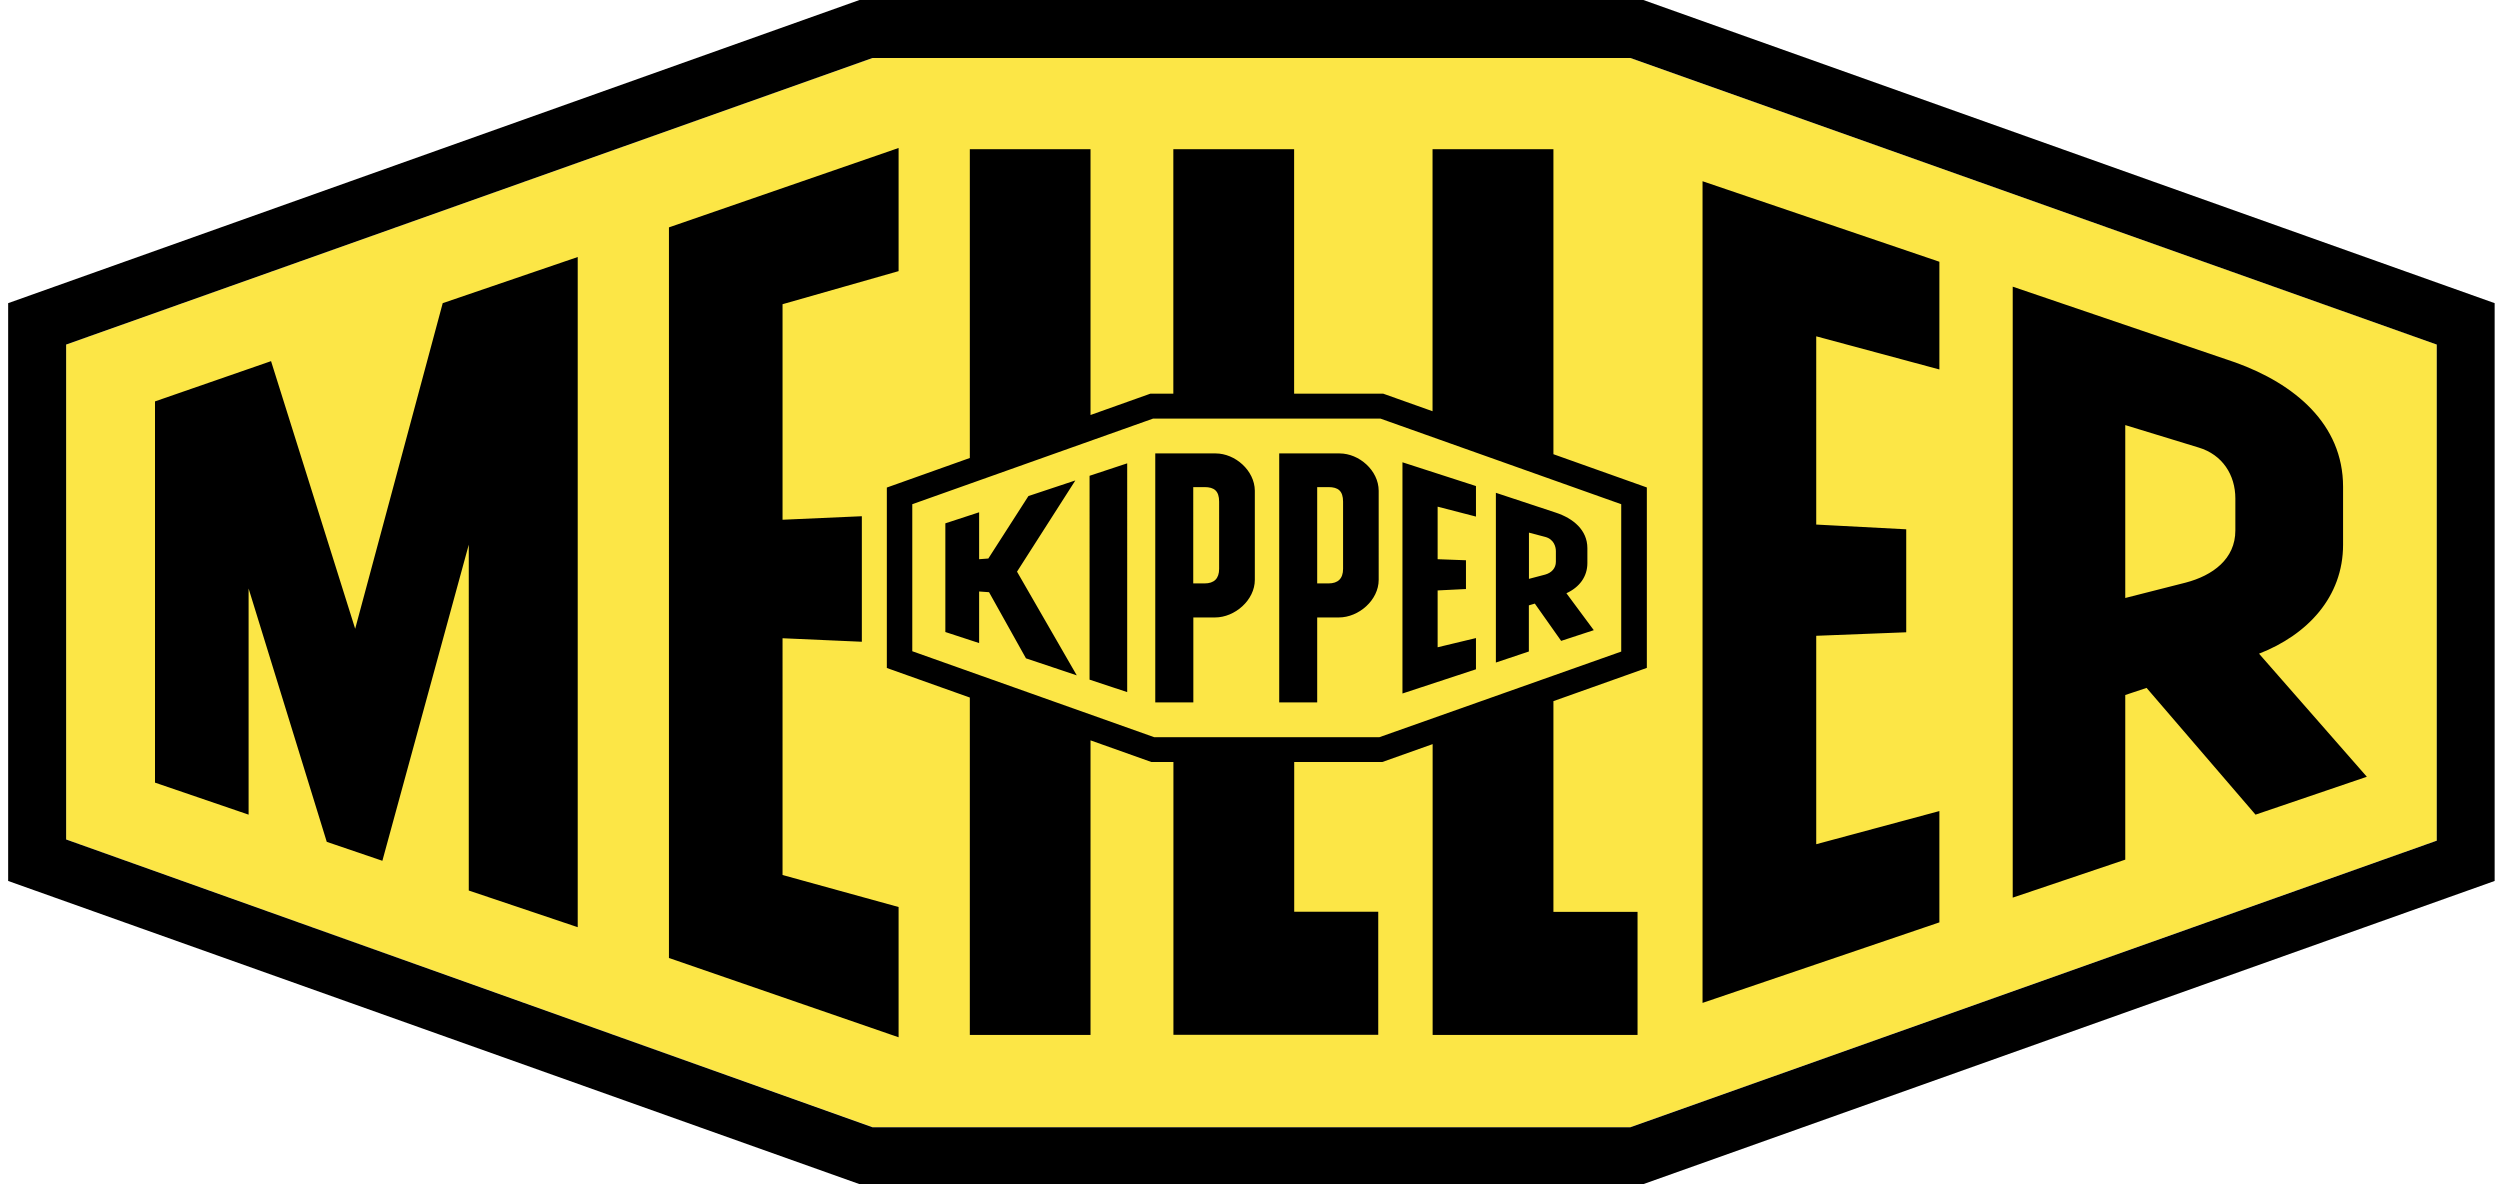 <svg xmlns="http://www.w3.org/2000/svg" xml:space="preserve" version="1.0" viewBox="0 0 285 135" width="285" height="135"><path fill="#FCE646" d="m185.86 6.61 91.93 32.66v56.56l-91.93 32.67H99.47L7.54 95.7V39.28L99.47 6.61z"/><path d="M187.34 0H97.98L.93 34.56v65.87l97.05 34.56h89.36l97.05-34.56V34.56zm90.44 95.84-91.93 32.67H99.47L7.54 95.7V39.28L99.47 6.61h86.39l91.93 32.67v56.56zm-56.69 9.31-27 9.18V20.66l27 9.18v12.28l-14.04-3.78V59.8l10.26.54v11.74l-10.26.4v23.76l14.04-3.78zm21.19-25.92 2.43-.81 12.42 14.45 12.69-4.32-12.29-14.03c5.54-2.16 9.58-6.48 9.58-12.42v-6.61c0-7.15-5.53-11.74-12.28-14.17l-25.38-8.64v69.65L242.28 98zm0-30.77 8.37 2.56c2.7.81 4.18 3.11 4.18 5.81v3.65c0 3.24-2.57 5.13-5.67 5.94l-6.88 1.75zM89.21 99.75l13.23 3.65v14.85l-26.18-9.04V25.92l26.18-9.05v14.04l-13.23 3.77v24.57l9.04-.4v14.31l-9.04-.4zM50.47 34.56l15.39-5.26v76.4l-12.42-4.18V62.09l-9.85 36.04-6.34-2.16-8.91-28.88v25.78l-10.67-3.65V45.76l13.23-4.59 9.59 30.51zm102.24 17.13h-6.88v28.38h4.33v-9.68h2.47c2.27 0 4.54-1.98 4.54-4.29V55.94c-.01-2.31-2.23-4.25-4.46-4.25m.4 13.16c0 1.1-.57 1.66-1.66 1.66h-1.29V55.53h1.29c1.1 0 1.66.44 1.66 1.66zm15.15-9.44v3.48l-4.37-1.13v5.99l3.23.12v3.28l-3.23.16v6.48l4.37-1.05v3.56l-8.38 2.76V52.7zm2.27.77v19.35l3.76-1.26v-5.26l.68-.2 3 4.25 3.72-1.22-3.12-4.21c1.5-.69 2.39-1.9 2.39-3.44v-1.7c0-2.07-1.62-3.4-3.6-4.05zm6.84 7.86c0 .74-.5 1.26-1.21 1.46l-1.86.49v-5.27l1.86.49c1.01.27 1.21 1.16 1.21 1.62zm-61.43 1.13 6.81 11.82-5.79-1.94-4.21-7.54-1.13-.08v5.88l-3.85-1.26V59.66l3.85-1.26v5.35l1.05-.08 4.57-7.12 5.35-1.78zm12.56-12.35V78.9l-4.29-1.42V54.24zm10.08-1.13h-6.88v28.38h4.34v-9.68h2.47c2.27 0 4.54-1.98 4.54-4.29V55.94c-.02-2.31-2.25-4.25-4.47-4.25m.4 13.16c0 1.1-.56 1.66-1.66 1.66h-1.29V55.53h1.29c1.1 0 1.66.44 1.66 1.66zm38.1-47.84h-13.77v29.87l-5.62-2h-10.16V17.01h-13.77v27.87h-2.62l-6.82 2.43v-30.3h-13.76v35.2l-9.46 3.37v20.57l9.46 3.37v38.46h13.76V84.4l6.94 2.47h2.51v31.1h23.35v-14.03h-9.58V86.87h10.04l5.74-2.04v33.15h23.36v-14.03h-9.59V79.93l10.65-3.79V55.57l-10.65-3.79V17.01zm7.74 40.47v16.8l-27.57 9.76h-25.67L104 74.24V57.48l27.45-9.76h25.92z"/></svg>